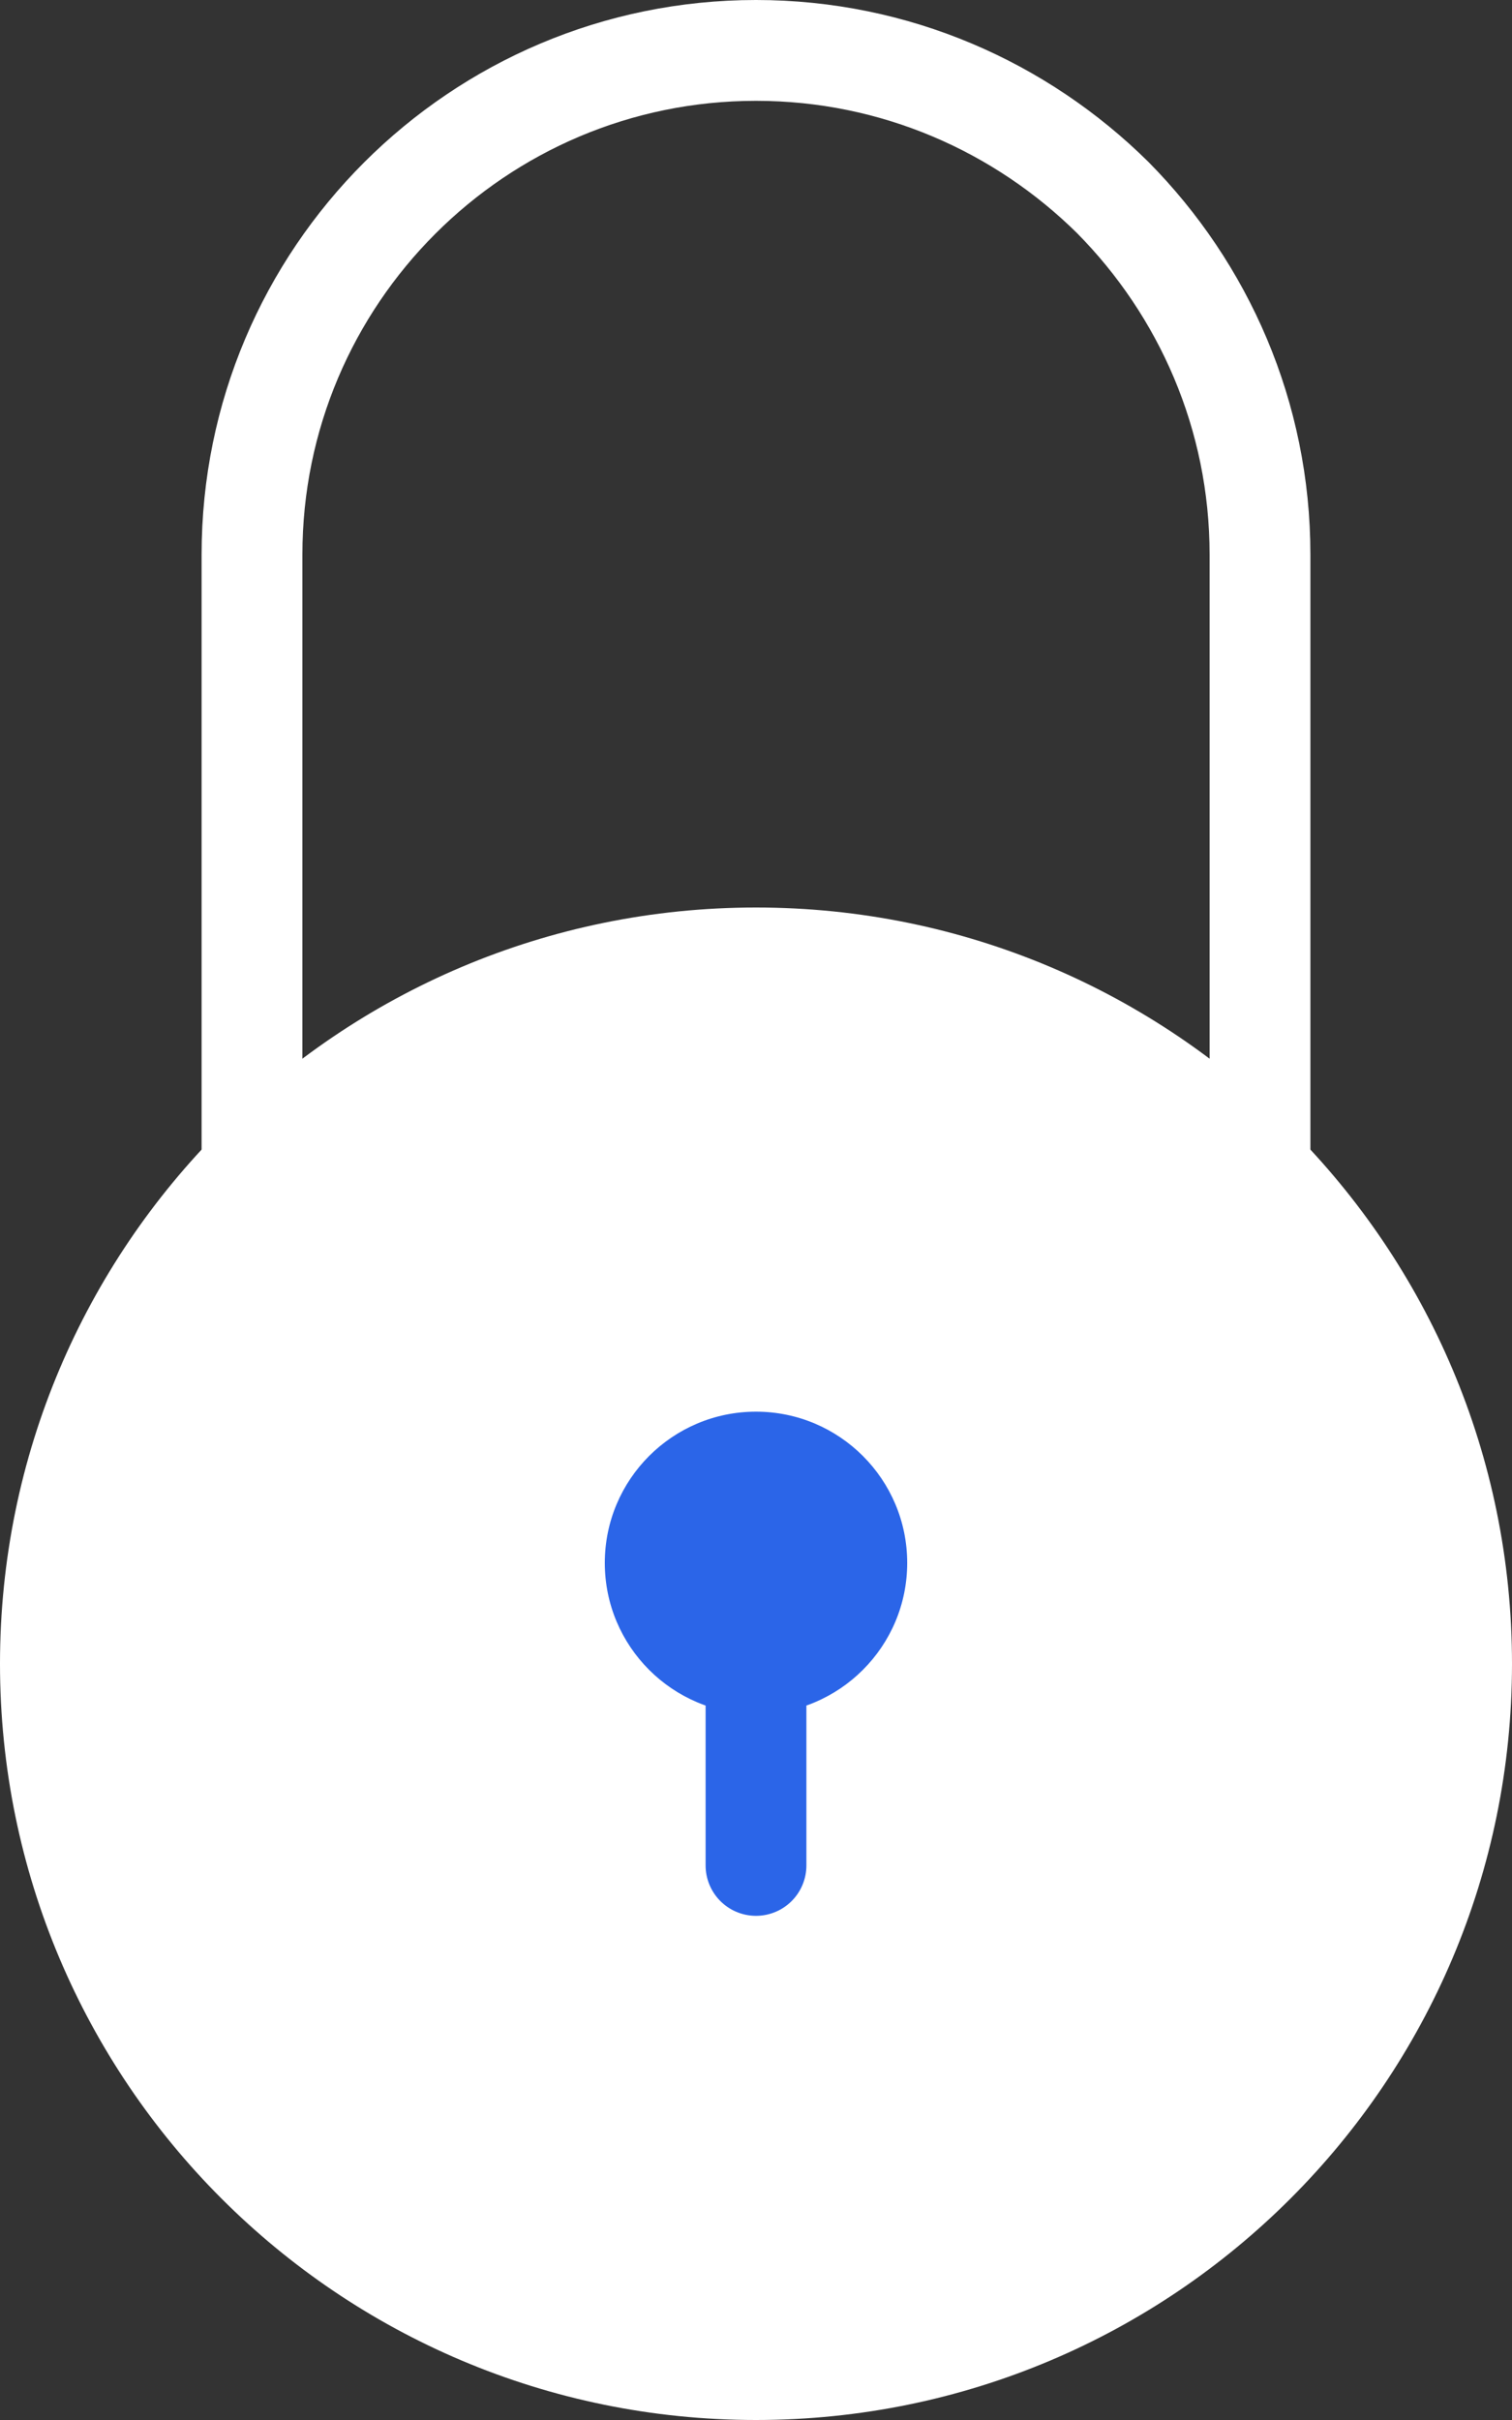 <svg width="15" height="24" viewBox="0 0 15 24" fill="none" xmlns="http://www.w3.org/2000/svg">
<rect x="0" y="0" width="15" height="24" fill="#333333" stroke="none"/>
<g clip-path="url(#clip0_979_437)">
<path d="M7.5 23.5C11.366 23.5 14.5 20.366 14.5 16.5C14.5 12.634 11.366 9.5 7.5 9.5C3.634 9.5 0.5 12.634 0.5 16.5C0.5 20.366 3.634 23.5 7.5 23.5Z" fill="white" stroke="white" stroke-linecap="round" stroke-linejoin="round"/>
<path d="M2.5 11.61V5.5C2.5 2.74 4.74 0.5 7.5 0.5C8.88 0.5 10.13 1.06 11.04 1.96C11.94 2.87 12.5 4.12 12.5 5.5V11.61" stroke="white" stroke-linecap="round" stroke-linejoin="round"/>
<path d="M7.5 16.5V18.5" stroke="#2B65E8" stroke-linecap="round" stroke-linejoin="round"/>
<path d="M7.5 17C8.328 17 9 16.328 9 15.5C9 14.672 8.328 14 7.5 14C6.672 14 6 14.672 6 15.5C6 16.328 6.672 17 7.5 17Z" fill="#2B65E8"/>
</g>
<defs>
<clipPath id="clip0_979_437">
<rect width="15" height="24" fill="white"/>
</clipPath>
</defs>
</svg>
